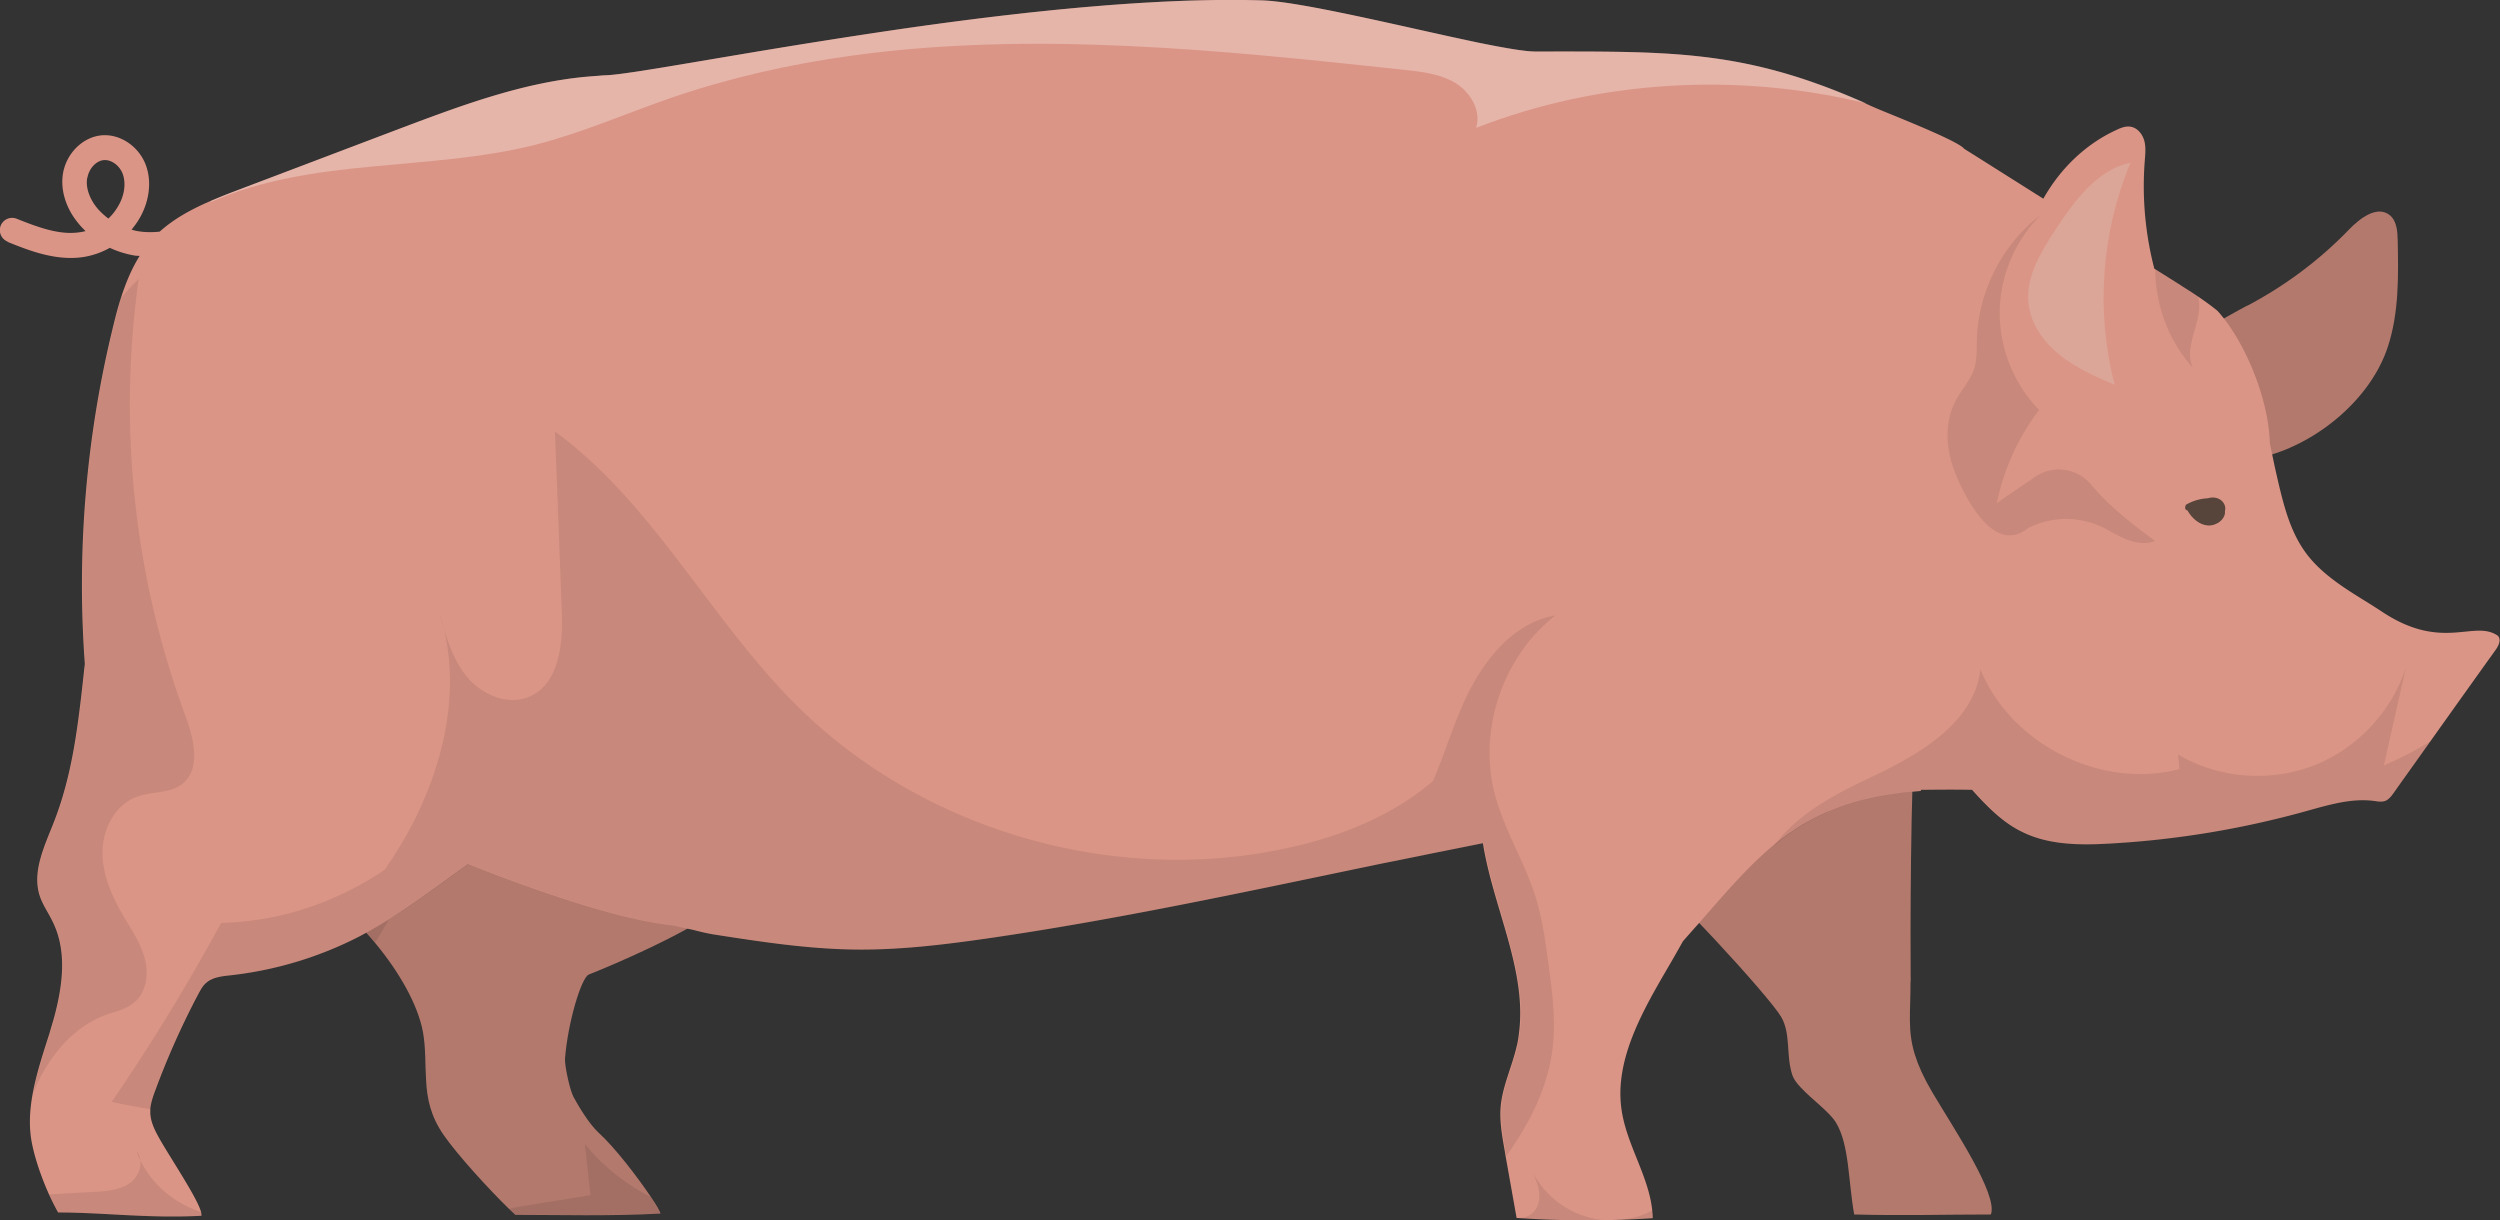 <svg id="_レイヤー_2" data-name="レイヤー 2" xmlns="http://www.w3.org/2000/svg" viewBox="0 0 135.88 66.33"><rect x="0" y="0" width="135.88" height="66.33" fill="#333333" stroke="none"/><defs><style>.cls-1{fill:#1d1d1b;opacity:.1}.cls-2{fill:#b3796d}.cls-3{fill:#db9586}.cls-4{fill:#dba697}.cls-5{fill:#57443a}.cls-6{fill:#fff;opacity:.3}</style></defs><g id="_デザイン" data-name="デザイン"><path class="cls-2" d="M19.61 50.36c.11.11.21.23.31.35.16.17.31.35.46.53 1.29 1.55 2.33 3.34 2.61 4.86.16.91.11 1.77.17 2.63.05.96.23 1.92.96 2.97.73 1.05 2.41 2.9 3.55 4.01.12.11.23.22.34.32 2.5 0 5.02.08 7.89-.07-.03-.13-.22-.46-.52-.9-.7-1.04-1.94-2.68-2.87-3.52-.5-.47-1.05-1.39-1.34-1.92-.19-.37-.43-1.46-.46-1.95v-.14c.15-1.93.88-4.39 1.29-4.56 1.76-.7 4.01-1.74 5.33-2.48l.27-.15-1.16-.41c-3.74-.44-7.1-2.05-10.54-3.3-1.05.74-2.92 1.83-4.34 2.65-1.05.6-1.86 1.05-1.94 1.1zM103.84 53.36c.01 1.64-.18 2.62.24 3.97.18.58.47 1.23.94 2.03 1.17 1.98 3.59 5.57 3.19 6.65-2.61 0-4.67.07-7.43 0-.33-1.83-.26-3.81-1-5.01-.36-.58-1.31-1.25-1.9-1.89-.22-.23-.39-.46-.46-.67-.36-1.07-.07-2.25-.61-3.17-.64-1.1-6.19-7.16-7.88-8.35l15.19-7.78c-.29 3.58-.29 11.83-.27 14.22zM122.14 16.62c2.05-1.08 3.93-2.48 5.54-4.15.59-.61 1.51-1.31 2.19-.79.4.31.44.89.45 1.39.04 1.94.07 3.92-.53 5.76-.92 2.84-3.82 5.24-6.69 5.98-.42-2.86-1.58-5.08-3.1-6.99.47-.29 1.66-.96 2.14-1.21z"/><path class="cls-3" d="M.42 13.15c.99.4 2.18.87 3.42.87.27 0 .54-.02.81-.07.47-.09.91-.25 1.32-.48.42.2.88.34 1.35.42.09.02.18.01.27.02-.44.7-.75 1.46-1.01 2.26-.16.49-.29.99-.41 1.49-1.48 6-2.01 12.24-1.56 18.4 0 .1-.02.19-.03.29-.11 1.05-.23 2.11-.38 3.16-.25 1.76-.62 3.51-1.27 5.17-.51 1.31-1.21 2.71-.76 4.04.17.5.48.92.7 1.39.78 1.58.54 3.43.08 5.16-.08.29-.17.57-.25.86-.35 1.1-.73 2.23-.93 3.35-.16.89-.21 1.79-.03 2.68.17.85.52 1.86.92 2.75.16.35.33.69.5.99 2.5 0 4.84.33 7.79.18 0-.05 0-.11-.02-.2-.19-.73-1.54-2.75-2.18-3.85-.27-.47-.55-.97-.58-1.51v-.23c.03-.34.14-.67.26-.99a43.444 43.444 0 0 1 2.34-5.25c.12-.22.24-.46.44-.63.35-.31.86-.36 1.32-.41a20.186 20.186 0 0 0 6.96-2.09c.14-.07.28-.15.41-.22.41-.23.81-.46 1.19-.7.15-.09.3-.19.45-.29.13-.08.25-.17.38-.25l.37-.25c.36-.25.72-.5 1.07-.75.23-.17.47-.34.69-.5.47-.34.92-.67 1.4-1 .75.3 7.14 2.87 10.88 3.31.16.02.35.05.56.1.11.02.22.05.33.07.02 0 .05 0 .08.02.03 0 .06 0 .09.02.05.01.11.02.17.04.02 0 .04 0 .06.01.09.02.18.04.27.07.11.02.21.05.31.07.2.05.38.08.53.11 2.57.4 5.15.8 7.75.83 2.45.03 4.88-.27 7.3-.62 6.87-1 13.71-2.47 20.54-3.89.53-.11 1.05-.22 1.58-.32.57-.12 1.14-.23 1.71-.35l2.99-.6c.55 3.49 2.4 6.89 1.96 10.32-.03.26-.07.52-.14.78-.25 1.06-.74 2.08-.85 3.16-.08.82.07 1.63.21 2.44.02.1.03.2.05.3l.6 3.37h.05c1.58.11 3.17.15 4.76.11h.01c.25 0 .5 0 .74-.01h.03c.61-.02 1.21-.05 1.81-.09 0-.15-.01-.29-.03-.44-.2-1.86-1.38-3.54-1.66-5.42-.17-1.11-.01-2.2.32-3.26.48-1.53 1.32-3 2.13-4.39.3-.51.59-1.02.88-1.54.3-.34.58-.66.86-.97 1.48-1.7 2.69-3.1 4.01-4.21.24-.2.48-.39.73-.57.09-.07.19-.14.29-.2.12-.08.24-.17.36-.24.19-.13.4-.25.61-.36.11-.06.22-.12.34-.18.27-.14.55-.27.85-.38.15-.06.3-.12.46-.18.07-.03.15-.05.22-.08.12-.04.24-.08.37-.12.1-.03.2-.06.31-.09.2-.06.41-.11.62-.16.18-.04.36-.08.55-.12.18-.03.38-.07.58-.1l.61-.09c.1-.01.21-.03.32-.04l.33-.03c.17-.02.34-.03.51-.05.02 0 0-.04 0-.06.92-.01 1.86-.02 2.79 0 .23.26.47.52.71.76.61.62 1.27 1.18 2.06 1.55 1.44.7 3.12.7 4.72.61 3.59-.2 7.16-.79 10.62-1.75.68-.19 1.37-.39 2.07-.51.54-.09 1.09-.13 1.64-.06.21.03.44.07.64 0 .19-.08.33-.26.45-.43.68-.96 1.37-1.92 2.04-2.87 1.16-1.63 2.32-3.26 3.49-4.89.17-.23.33-.56.14-.78-1.29-.91-3 .88-6.3-1.31-.41-.27-.83-.53-1.25-.79-1.18-.74-2.33-1.52-3.08-2.68-.65-1-.97-2.16-1.25-3.31-.14-.59-.27-1.17-.39-1.76-.04-.21-.09-.42-.13-.64-.07-2.33-1.24-5.15-2.49-6.75-.12-.15-.23-.29-.35-.42-.35-.29-.72-.55-1.1-.81-.29-.2-.59-.38-.88-.57-.48-.31-.97-.61-1.44-.91 0 0-.01 0-.02-.01-.49-1.9-.67-3.87-.52-5.83.03-.37.07-.75-.02-1.11-.1-.36-.36-.7-.73-.77-.27-.05-.53.05-.78.17-1.69.77-3.07 2.12-3.98 3.74-.64-.4-1.28-.81-1.92-1.21-.79-.5-1.58-1-2.38-1.5-.35-.47-4.42-2.03-4.95-2.28-.07-.03-.15-.06-.22-.1-.07-.03-.15-.06-.21-.1-6.6-2.93-10.56-2.81-17.95-2.81-.57 0-1.71-.2-3.13-.49C76.53 1.52 70.78.09 68.6.02c-6.73-.2-15.39.88-22.52 1.99-6.55 1.01-11.81 2.03-13.12 2.08-.19 0-.39.03-.58.04-3.69.24-7.23 1.57-10.7 2.88-2.88 1.09-5.77 2.19-8.65 3.28-.51.19-1.02.39-1.53.61-1.03.44-2.01.96-2.82 1.69-.39.04-.78.04-1.15-.02a2.34 2.34 0 0 1-.38-.09c.26-.31.48-.65.64-1.02.38-.87.42-1.81.1-2.58-.4-.95-1.35-1.58-2.3-1.53-1.06.06-1.99.97-2.17 2.1-.14.9.17 1.89.85 2.7.12.15.25.28.38.41-.08.02-.16.04-.24.05-1.07.19-2.18-.19-3.5-.72a.67.67 0 0 0-.87.37c-.14.34.03.73.37.87zm4.33-3.48c.08-.51.49-.95.92-.97h.04c.37 0 .77.3.94.7.18.44.15 1-.09 1.54-.16.35-.39.68-.67.94-.22-.17-.42-.35-.6-.56-.43-.52-.64-1.13-.55-1.65z"/><path class="cls-4" d="M114.94 20.93c-1.04-3.98-.73-8.3.86-12.09-1.83.39-3.05 2.08-4.08 3.64-.79 1.21-1.61 2.54-1.47 3.98.11 1.13.82 2.13 1.71 2.84s1.94 1.17 2.98 1.62z"/><path class="cls-5" d="M118.8 27.44c.37-.22.79-.34 1.21-.36.22-.07.47-.05.67.08.2.13.32.39.25.61.05.45-.47.83-.94.79s-.87-.41-1.1-.82c-.15-.02-.14-.18-.09-.29z"/><path class="cls-1" d="M96.4 45.99c2-1.69 4.24-2.69 8.04-2.99.02 0 0-.04 0-.06.92-.01 1.86-.02 2.79 0 .23.26.47.52.71.76.61.62 1.27 1.18 2.06 1.55 1.44.7 3.12.7 4.72.61 3.59-.2 7.16-.79 10.62-1.75.68-.19 1.37-.39 2.07-.51.54-.09 1.09-.13 1.64-.06.21.03.44.07.64 0 .19-.08.33-.26.45-.43.68-.96 1.37-1.92 2.04-2.87-.83.52-1.7.97-2.61 1.36l1.2-5.34c-.77 2.42-2.68 4.45-5.05 5.36-2.37.91-5.15.68-7.34-.61.03.26.05.53.08.79-4.26 1.12-9.16-1.34-10.82-5.42-.34 2.97-3.44 4.69-6.15 5.96-1.89.88-3.95 2.04-5.09 3.67zM119.2 20.01c-.6-1.17.6-2.58.28-3.85 0-.03-.01-.05-.02-.08-.29-.2-.59-.38-.88-.57-.48-.31-.97-.61-1.44-.91 0 1.97.73 3.95 2.07 5.41zM106.27 21.82c.31-.6.8-1.11 1.02-1.75.18-.54.14-1.12.16-1.68.09-2.6 1.4-5.14 3.47-6.71-1.39 1.38-2.22 3.32-2.23 5.28-.02 1.96.77 3.92 2.14 5.32a12.565 12.565 0 0 0-2.3 5.07c.58-.43 1.36-.93 2.05-1.41.97-.69 2.3-.52 3.07.39.95 1.13 2.01 1.98 3.48 3.07-.5.21-1.08.11-1.59-.1-.5-.21-.96-.51-1.46-.73a4.538 4.538 0 0 0-3.86.14c-1.97 1.59-3.63-2.16-3.98-3.07-.47-1.22-.57-2.65.03-3.81zM89.86 65.77c-.55.29-1.16.47-1.78.53.61-.02 1.21-.05 1.81-.09 0-.15-.01-.29-.03-.44zM82.53 66.21c1.58.11 3.17.15 4.76.11-.19 0-.39-.04-.58-.07a4.896 4.896 0 0 1-3.42-2.56c.17.39.35.79.37 1.22.03.43-.13.89-.49 1.12-.19.12-.42.17-.65.19zM24.13 34.18c-.09-.3-.17-.61-.25-.91.1.3.18.61.25.91zM1.78 59.49c.07-.18.14-.35.22-.53.76-1.67 2.05-3.18 3.78-3.81.52-.18 1.08-.3 1.5-.65.67-.54.81-1.53.6-2.36-.21-.83-.7-1.56-1.14-2.3-.64-1.08-1.18-2.28-1.17-3.54.01-1.25.7-2.58 1.89-3 .8-.29 1.75-.17 2.42-.67 1.07-.81.66-2.48.19-3.74a48.892 48.892 0 0 1-2.53-23.73c-.33.33-.65.66-.94 1.01-.16.49-.29.99-.41 1.49-1.48 6-2.01 12.24-1.56 18.4 0 .1-.02.19-.03.29-.11 1.05-.23 2.11-.38 3.16-.25 1.76-.62 3.51-1.27 5.17-.51 1.31-1.21 2.71-.76 4.04.17.5.48.92.7 1.39.78 1.58.54 3.43.08 5.16-.08.29-.17.57-.25.86-.35 1.1-.73 2.23-.93 3.35zM2.67 64.91c.16.35.33.69.5.99 2.5 0 4.84.33 7.79.18 0-.05 0-.11-.02-.2-1.42-.46-2.66-1.48-3.31-2.81.06.45-.19.96-.57 1.23-.54.38-1.24.44-1.91.48-.83.04-1.66.09-2.49.14zM7.42 62.57c.06.17.13.33.21.49a.9.9 0 0 0-.21-.49zM27.65 65.7c.12.11.23.22.34.32 2.5 0 5.02.08 7.89-.07-.03-.13-.22-.46-.52-.9-1.37-.7-2.61-1.68-3.57-2.88l.3 2.79c-1.27.21-2.54.41-3.82.62-.2.03-.41.07-.62.12z"/><path class="cls-1" d="M12 50.16c3.17-.06 6.29-1.11 8.91-2.89.5-.72.96-1.47 1.38-2.25 1.77-3.3 2.7-7.22 1.84-10.84.28.93.63 1.85 1.24 2.59.81.99 2.23 1.6 3.41 1.09 1.64-.71 1.83-2.93 1.75-4.72-.12-3.23-.24-6.46-.37-9.69 5.34 3.91 8.41 10.17 13.1 14.85 7.07 7.06 17.96 10.05 27.65 7.57 2.51-.64 5.06-1.75 6.98-3.43.6-1.4 1.05-2.89 1.68-4.28.97-2.17 2.63-4.32 4.97-4.71-2.85 2.22-4.2 6.19-3.3 9.69.51 1.96 1.63 3.7 2.23 5.63.37 1.19.53 2.43.7 3.67.2 1.5.4 3.02.22 4.53-.26 2.14-1.25 4.09-2.52 5.86-.02-.1-.03-.2-.05-.3-.14-.81-.29-1.62-.21-2.44.11-1.09.6-2.1.85-3.16.06-.26.1-.52.14-.78.43-3.42-1.41-6.82-1.96-10.32-1 .19-1.99.39-2.99.6-.57.12-1.14.23-1.71.35-.53.1-1.05.21-1.58.32-6.83 1.41-13.67 2.89-20.54 3.89-2.42.35-4.86.65-7.3.62-2.6-.03-5.18-.43-7.75-.83-.14-.02-.32-.06-.53-.11-.1-.02-.2-.05-.31-.07a2.68 2.68 0 0 1-.27-.07c-.02 0-.04 0-.06-.01-.06-.01-.12-.02-.17-.04-.03 0-.06-.01-.09-.02-.03 0-.06-.01-.08-.02-.11-.02-.22-.05-.33-.07-.21-.04-.41-.08-.56-.1-3.74-.44-10.13-3.01-10.88-3.31-.48.33-.93.67-1.4 1-.23.17-.46.34-.69.5-.35.25-.71.5-1.07.75l-.37.25c-.13.08-.25.17-.38.25-.15.1-.3.19-.45.29-.24.41-.49.82-.73 1.23-.15-.18-.3-.36-.46-.53-.14.07-.27.15-.41.22-.78.39-1.59.74-2.41 1.04-1.47.53-2.99.88-4.55 1.05-.47.05-.97.1-1.32.41-.19.17-.32.4-.44.63-.46.88-.89 1.76-1.29 2.66-.37.86-.72 1.72-1.05 2.59-.12.32-.23.65-.26.99-.72-.11-1.44-.25-2.14-.4 2.15-3.14 4.13-6.38 5.95-9.73z"/><path class="cls-6" d="M11.47 10.98c5.47-2.44 11.81-1.65 17.62-3.11 2.51-.64 4.9-1.69 7.35-2.54 3.2-1.1 6.48-1.84 9.81-2.3 9.86-1.37 20.13-.31 30.11.77.95.1 1.94.22 2.76.72.82.51 1.4 1.51 1.11 2.43 6.7-2.61 14.2-3.03 21.18-1.34-6.6-2.93-10.56-2.81-17.95-2.81-.57 0-1.71-.2-3.13-.49C76.53 1.52 70.78.09 68.6.02c-6.73-.2-15.39.88-22.52 1.99-6.55 1.01-11.81 2.03-13.12 2.08-.19 0-.39.03-.58.04-3.69.24-7.23 1.57-10.7 2.88-2.88 1.09-5.77 2.19-8.65 3.28-.51.19-1.02.39-1.53.61-.01.02-.03.05-.05.07z"/></g></svg>